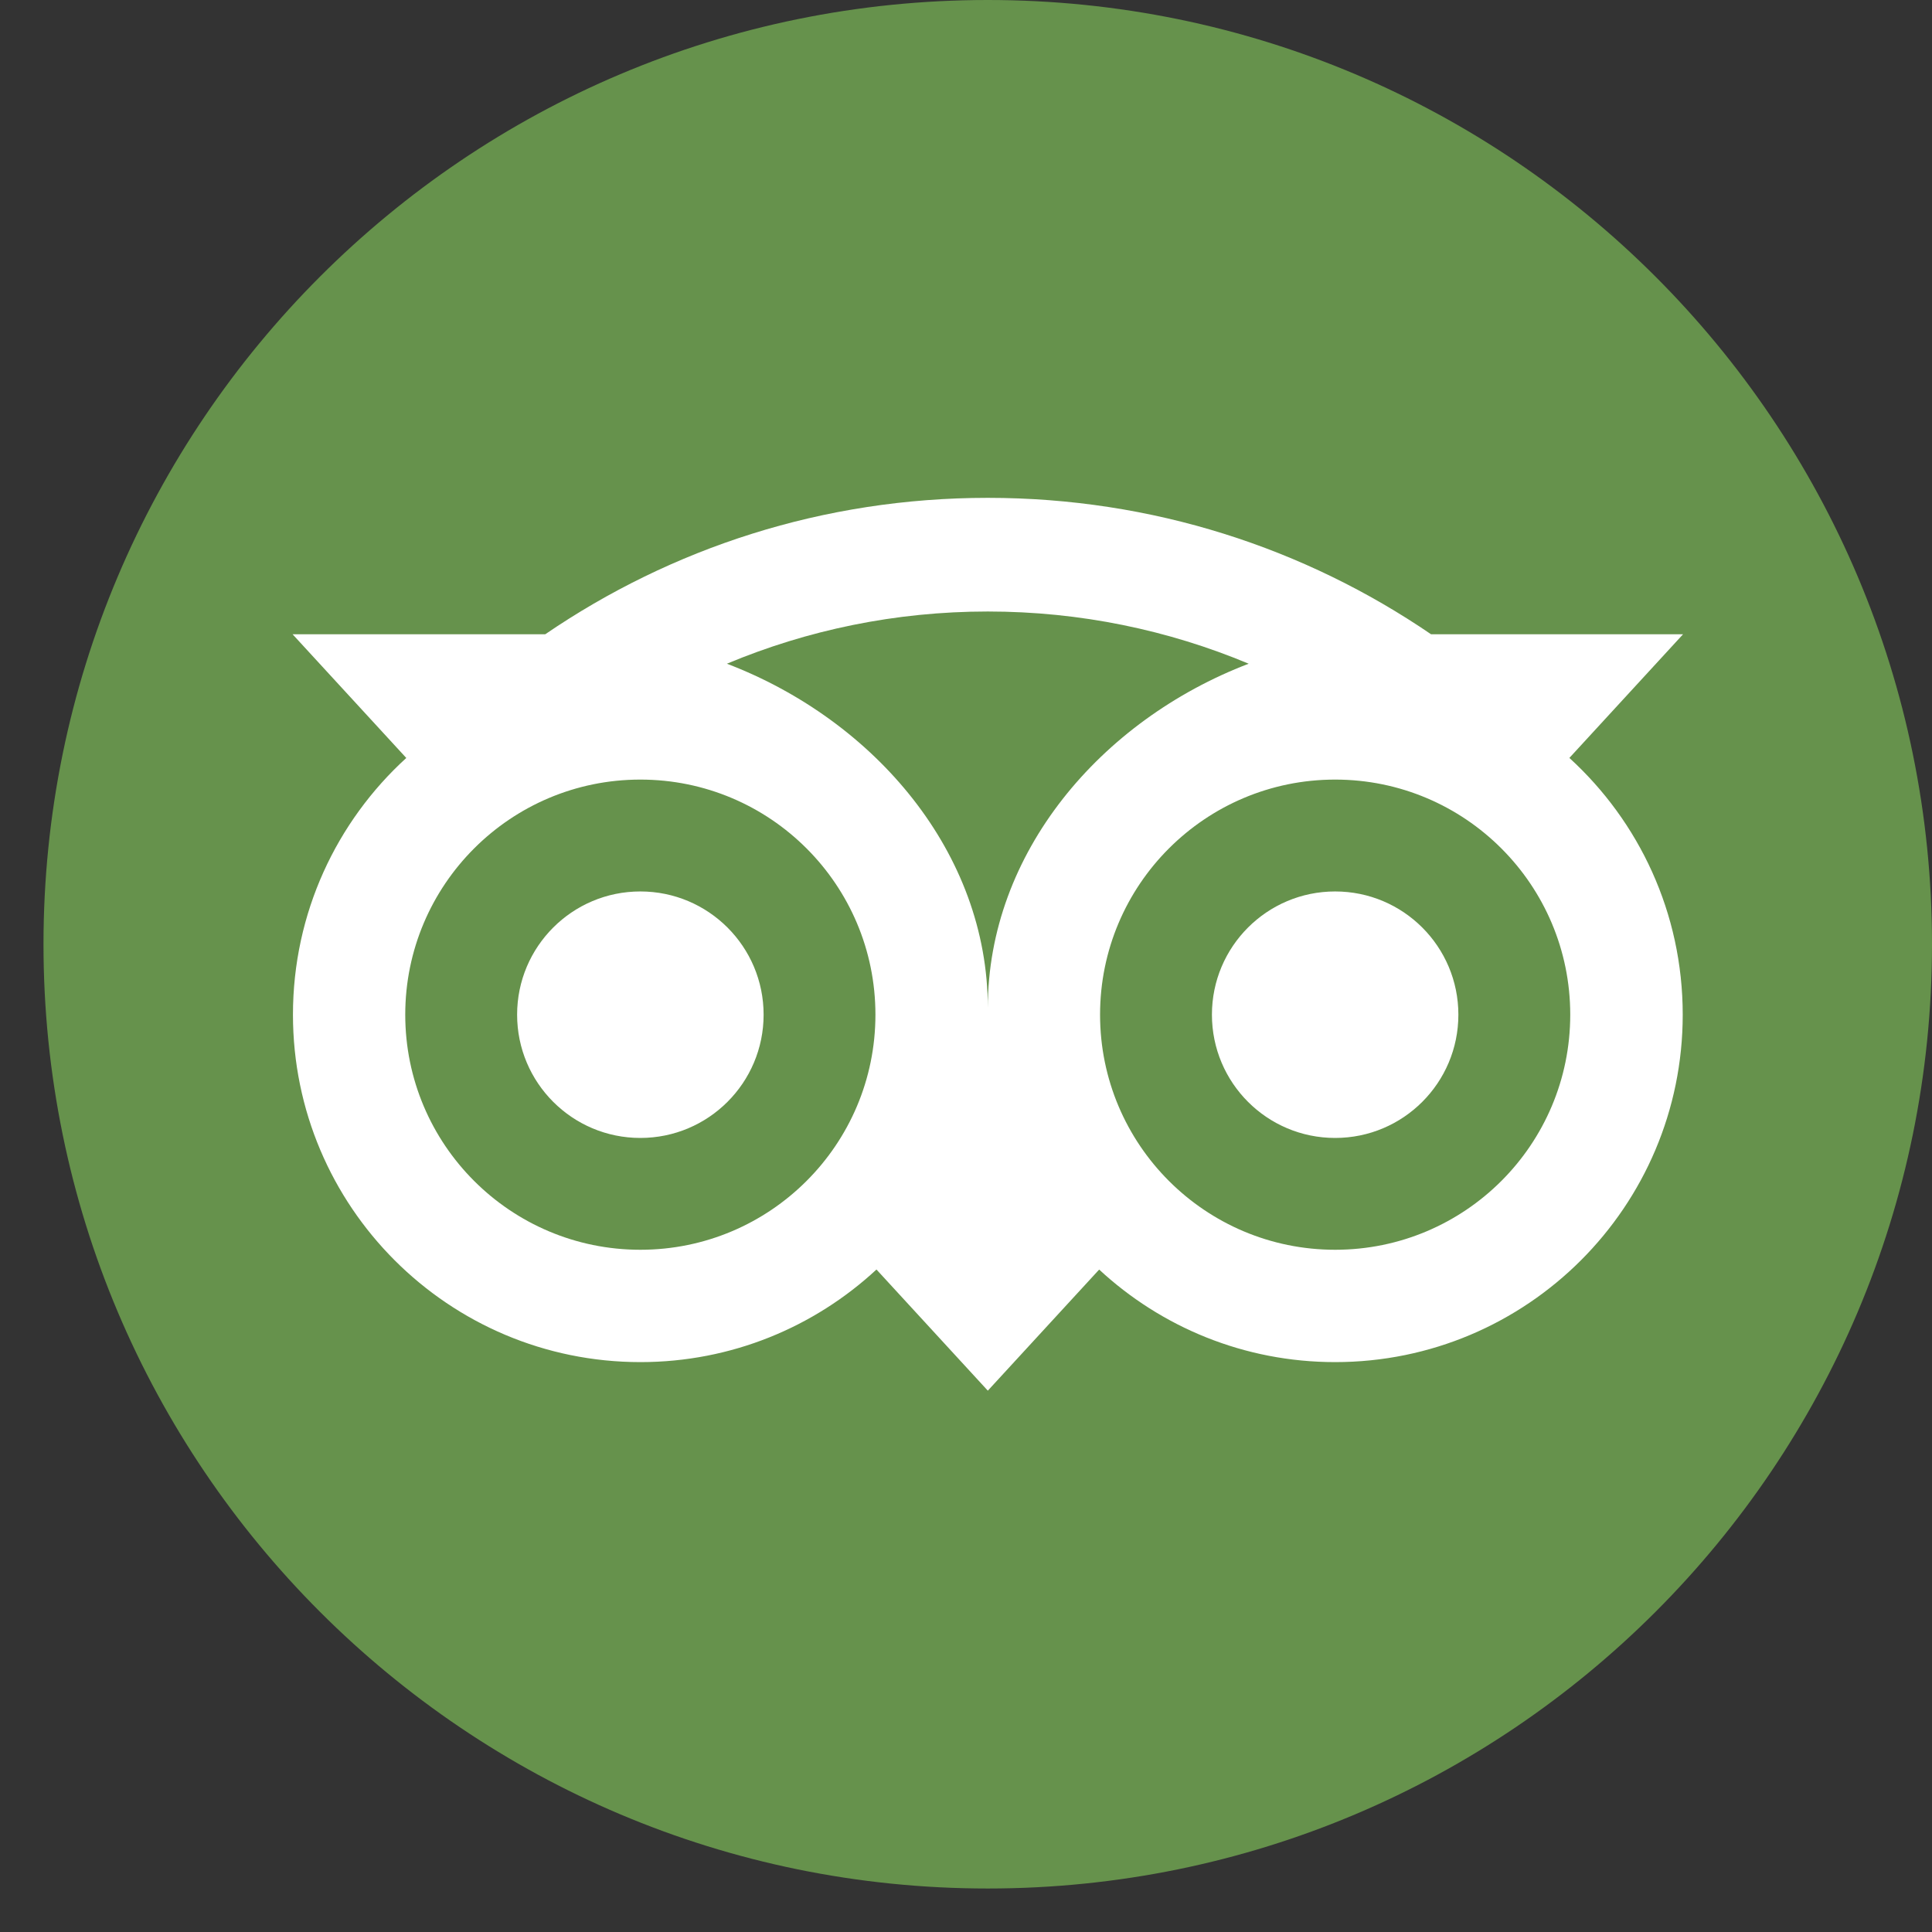 <svg width="41" height="41" viewBox="0 0 41 41" fill="none" xmlns="http://www.w3.org/2000/svg">
<rect x="0" y="0" width="41" height="41" fill="#333333" stroke="none"/>
<g clip-path="url(#clip0_1465_378)">
<path d="M20.962 40.077C32.029 40.077 41 31.105 41 20.038C41 8.972 32.029 0 20.962 0C9.895 0 0.923 8.972 0.923 20.038C0.923 31.105 9.895 40.077 20.962 40.077Z" fill="#66924C"/>
<path d="M33.304 16.085L35.717 13.46H30.369C27.691 11.632 24.459 10.565 20.962 10.565C17.465 10.565 14.245 11.634 11.571 13.46H6.209L8.622 16.085C7.144 17.433 6.217 19.375 6.217 21.533C6.217 25.605 9.518 28.906 13.59 28.906C15.525 28.906 17.285 28.16 18.6 26.941L20.963 29.512L23.326 26.942C24.641 28.161 26.4 28.906 28.334 28.906C32.406 28.906 35.71 25.605 35.71 21.533C35.71 19.375 34.783 17.433 33.305 16.085H33.304ZM13.589 26.522C10.834 26.522 8.6 24.289 8.6 21.533C8.6 18.778 10.834 16.544 13.589 16.544C16.345 16.544 18.578 18.778 18.578 21.533C18.578 24.289 16.345 26.522 13.589 26.522ZM20.963 21.39C20.963 18.107 18.575 15.289 15.426 14.085C17.13 13.372 18.999 12.977 20.962 12.977C22.924 12.977 24.795 13.372 26.499 14.085C23.351 15.289 20.963 18.107 20.963 21.389V21.39ZM28.334 26.522C25.578 26.522 23.345 24.289 23.345 21.533C23.345 18.778 25.578 16.544 28.334 16.544C31.09 16.544 33.323 18.778 33.323 21.533C33.323 24.289 31.09 26.522 28.334 26.522ZM28.334 18.918C26.889 18.918 25.719 20.089 25.719 21.533C25.719 22.978 26.889 24.149 28.334 24.149C29.779 24.149 30.949 22.978 30.949 21.533C30.949 20.089 29.779 18.918 28.334 18.918ZM16.205 21.533C16.205 22.978 15.034 24.149 13.589 24.149C12.145 24.149 10.974 22.978 10.974 21.533C10.974 20.089 12.145 18.918 13.589 18.918C15.034 18.918 16.205 20.089 16.205 21.533Z" fill="white"/>
</g>
<defs>
<clipPath id="clip0_1465_378">
<rect width="40.077" height="40.077" fill="white" transform="translate(0.923)"/>
</clipPath>
</defs>
</svg>
